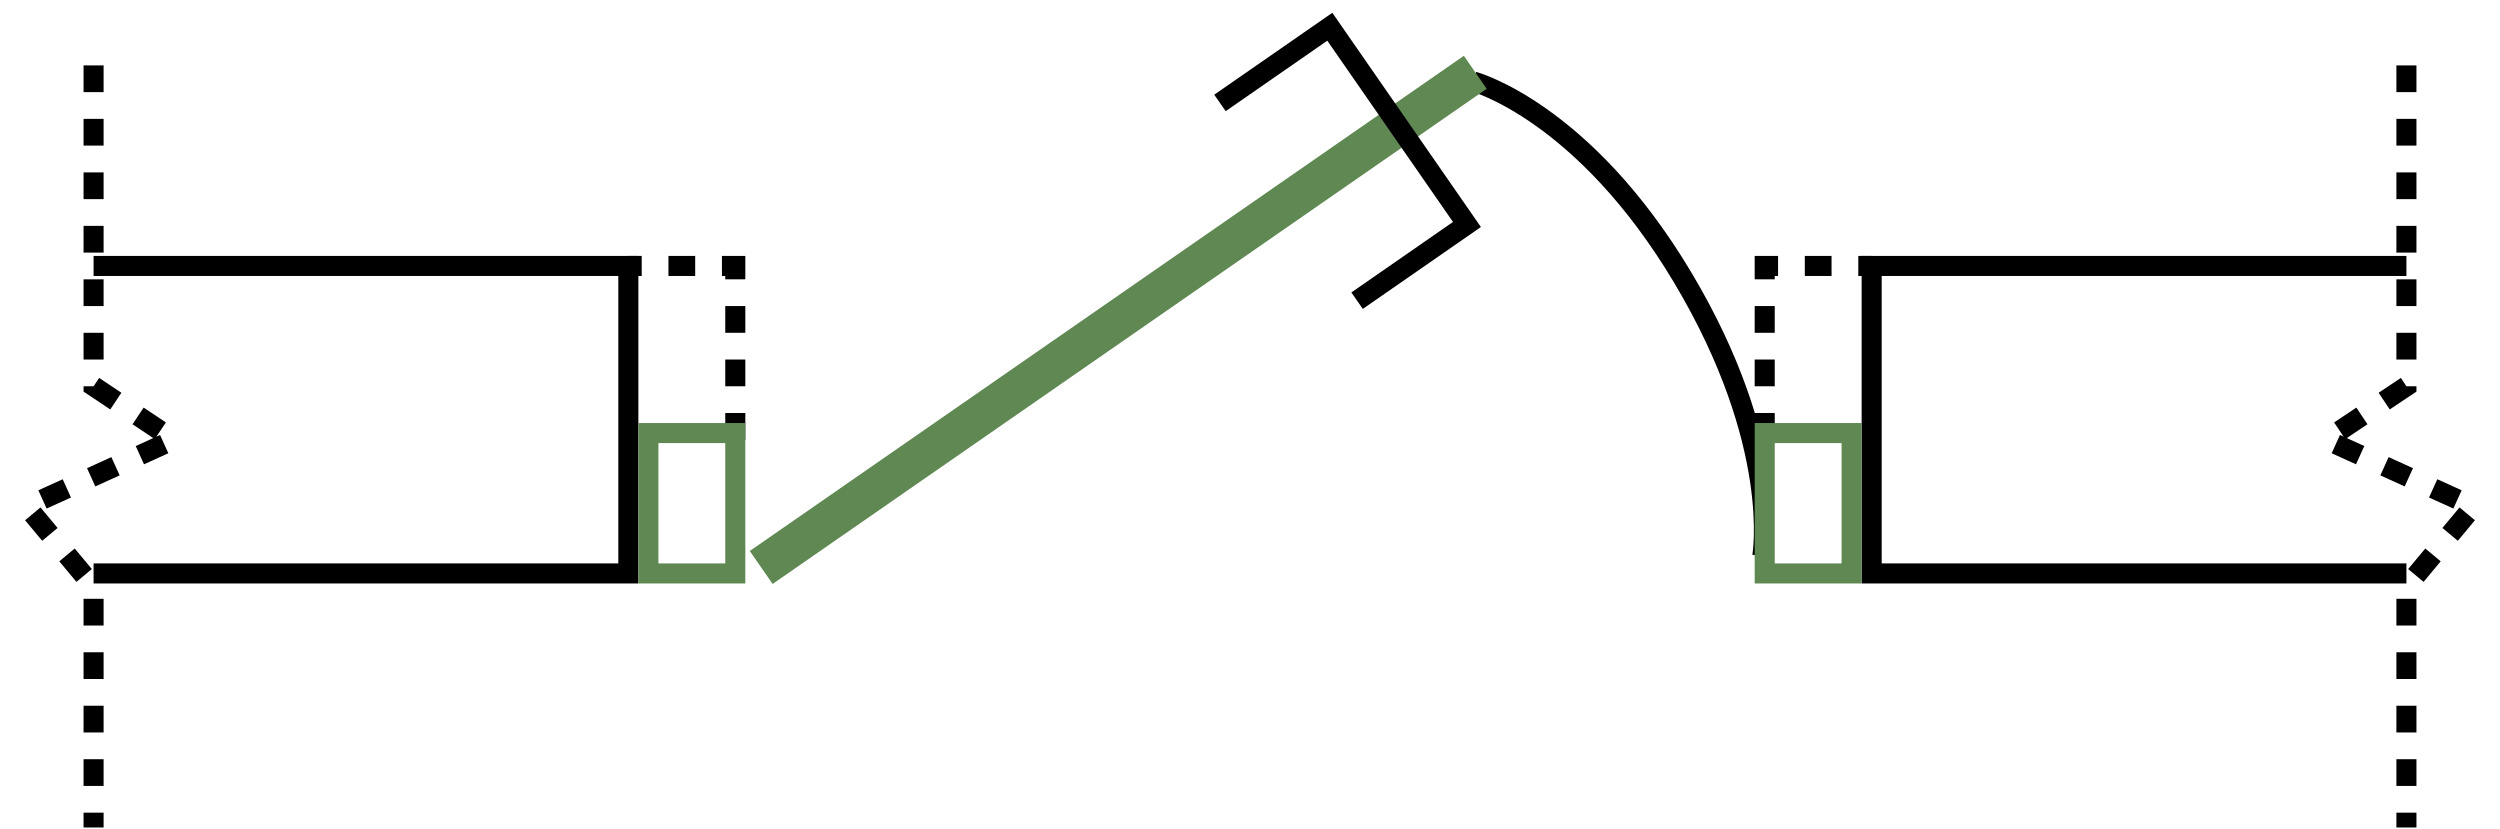 <?xml version="1.0" encoding="UTF-8"?> <svg xmlns="http://www.w3.org/2000/svg" width="187" height="62" viewBox="0 0 187 62" fill="none"> <path d="M131.816 41.627C131.816 41.627 133.327 33.28 125.888 20.795C118.449 8.31 110.225 6.103 110.225 6.103" stroke="black" stroke-width="1.5"></path> <path d="M56.938 42.447L110.351 5.407" stroke="#5F8853" stroke-width="3"></path> <path d="M101.51 22.49L109.728 16.791L99.47 2L91.253 7.699" stroke="black" stroke-width="1.5"></path> <path d="M180 42.893H140V19.893H180" stroke="black" stroke-width="1.5"></path> <path d="M132 32.893V19.893H140" stroke="black" stroke-width="1.5" stroke-dasharray="2 2"></path> <path d="M180 4.893V28.893L174 32.893L185 37.893L180 43.893V61.893" stroke="black" stroke-width="1.5" stroke-dasharray="2 2"></path> <path d="M132 32.393H138.5V42.893H132V32.393Z" stroke="#5F8853" stroke-width="1.5"></path> <path d="M7 42.893H47V19.893H7" stroke="black" stroke-width="1.5"></path> <path d="M55 32.893V19.893H47" stroke="black" stroke-width="1.5" stroke-dasharray="2 2"></path> <path d="M7 4.893V28.893L13 32.893L2 37.893L7 43.893V61.893" stroke="black" stroke-width="1.5" stroke-dasharray="2 2"></path> <path d="M55 32.393H48.5V42.893H55V32.393Z" stroke="#5F8853" stroke-width="1.5"></path> </svg> 